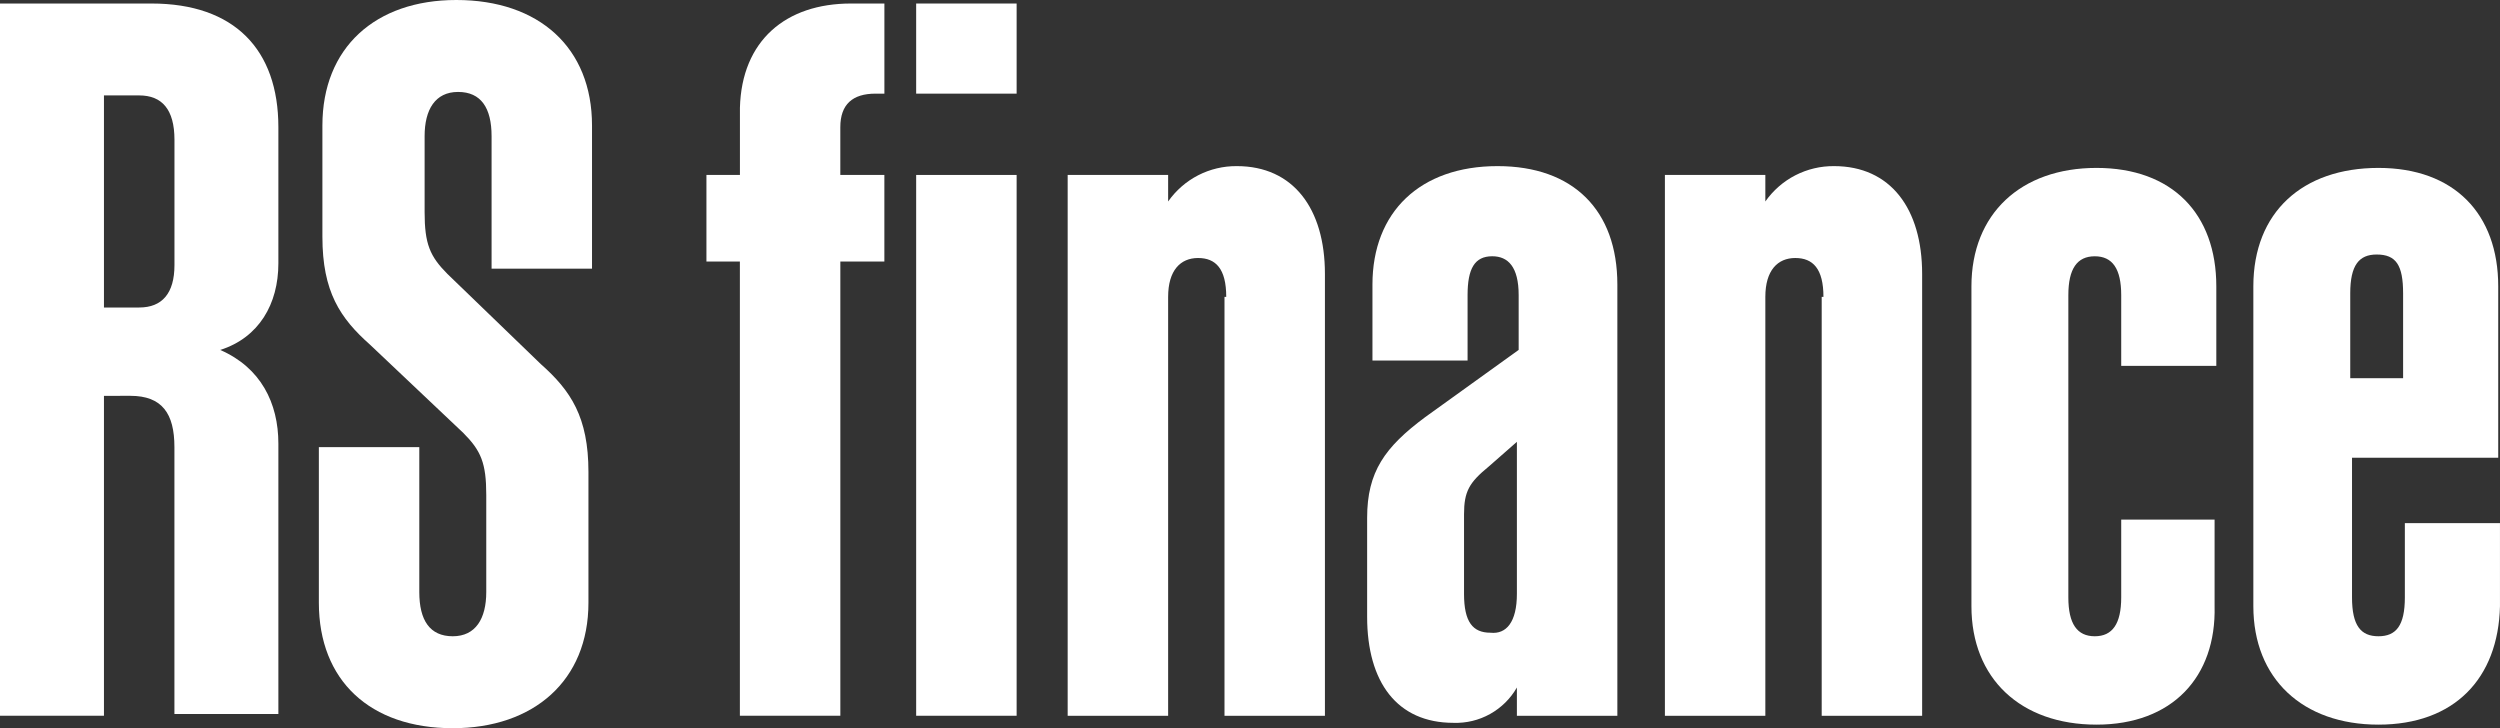 <svg width="103" height="30" viewBox="0 0 103 30" fill="none" xmlns="http://www.w3.org/2000/svg">
<rect x="0" y="0" width="103" height="30" fill="#333333" stroke="none"/>
<g clip-path="url(#clip0_839_5581)">
<path d="M4.283 16.309V29.489H0V0.145H6.242C9.654 0.145 11.469 2.038 11.469 5.242V10.85C11.469 12.525 10.67 13.909 9.073 14.418C10.742 15.145 11.469 16.601 11.469 18.276V29.416H7.186V18.419C7.186 17.036 6.678 16.308 5.371 16.308L4.283 16.309ZM5.736 3.93H4.283V12.669H5.736C6.679 12.669 7.188 12.086 7.188 10.921V5.753C7.186 4.513 6.678 3.931 5.734 3.931L5.736 3.93Z" fill="white"/>
<path d="M20.034 20.389C20.034 19.078 19.816 18.568 19.091 17.84L15.243 14.199C14.011 13.107 13.283 12.014 13.283 9.757V5.17C13.283 1.966 15.461 0 18.8 0C22.211 0 24.391 1.966 24.391 5.17V11.068H20.253V5.609C20.253 4.444 19.817 3.788 18.873 3.788C17.929 3.788 17.494 4.517 17.494 5.609V8.74C17.494 10.051 17.712 10.561 18.437 11.289L22.284 15.003C23.517 16.095 24.244 17.187 24.244 19.444V24.832C24.244 28.036 21.994 30.002 18.653 30.002C15.242 30.002 13.137 28.036 13.137 24.832V18.422H17.275V24.393C17.275 25.558 17.71 26.214 18.654 26.214C19.598 26.214 20.034 25.485 20.034 24.393L20.034 20.389Z" fill="white"/>
<path d="M35.058 0.145H36.437V3.858H36.074C35.131 3.858 34.621 4.295 34.621 5.242V7.208H36.436V10.776H34.622V29.489H30.483V10.776H29.105V7.208H30.485V4.441C30.558 1.673 32.372 0.145 35.058 0.145Z" fill="white"/>
<path d="M37.746 0.145H41.885V3.858H37.746V0.145ZM41.885 29.489H37.746V7.208H41.885V29.489Z" fill="white"/>
<path d="M50.521 12.232C50.521 11.067 50.086 10.63 49.36 10.63C48.634 10.63 48.127 11.14 48.127 12.232V29.49H43.988V7.208H48.127V8.301C48.446 7.847 48.87 7.476 49.363 7.222C49.856 6.969 50.403 6.839 50.958 6.844C53.28 6.844 54.587 8.591 54.587 11.286V29.49H50.449V12.232H50.521Z" fill="white"/>
<path d="M59.883 29.781C57.56 29.781 56.326 28.106 56.326 25.412V21.334C56.326 19.441 57.052 18.422 58.722 17.183L62.569 14.416V12.16C62.569 10.995 62.133 10.558 61.48 10.558C60.754 10.558 60.464 11.068 60.464 12.16V14.854H56.545V11.723C56.545 8.737 58.505 6.844 61.699 6.844C64.82 6.844 66.635 8.664 66.635 11.723V29.49H62.496V28.325C62.234 28.783 61.852 29.16 61.391 29.417C60.931 29.674 60.409 29.799 59.883 29.781ZM62.496 24.466V18.203L61.334 19.223C60.536 19.878 60.318 20.242 60.318 21.189V24.466C60.318 25.631 60.681 26.068 61.407 26.068C62.06 26.14 62.496 25.63 62.496 24.466Z" fill="white"/>
<path d="M75.126 12.232C75.126 11.067 74.691 10.63 73.965 10.63C73.239 10.63 72.732 11.14 72.732 12.232V29.49H68.594V7.208H72.732V8.301C73.051 7.847 73.475 7.476 73.968 7.222C74.462 6.969 75.009 6.839 75.563 6.844C77.886 6.844 79.192 8.591 79.192 11.286V29.49H75.054V12.232H75.126Z" fill="white"/>
<path d="M86.376 29.855C83.255 29.855 81.223 27.961 81.223 24.976V11.797C81.223 8.811 83.255 6.918 86.376 6.918C89.498 6.918 91.312 8.811 91.312 11.797V15.073H87.394V12.161C87.394 11.069 87.031 10.559 86.305 10.559C85.579 10.559 85.216 11.069 85.216 12.161V24.612C85.216 25.704 85.579 26.214 86.305 26.214C87.031 26.214 87.394 25.704 87.394 24.612V21.408H91.241V24.976C91.312 27.889 89.499 29.855 86.376 29.855Z" fill="white"/>
<path d="M97.992 29.855C94.87 29.855 92.838 27.961 92.838 24.976V11.797C92.838 8.738 94.87 6.918 97.992 6.918C101.113 6.918 102.927 8.811 102.927 11.797V18.86H96.903V24.612C96.903 25.777 97.266 26.214 97.992 26.214C98.718 26.214 99.08 25.777 99.08 24.612V21.554H102.999V24.976C102.927 27.961 101.115 29.855 97.992 29.855ZM96.903 15.583H99.008V12.088C99.008 10.923 98.718 10.486 97.919 10.486C97.193 10.486 96.83 10.923 96.83 12.088V15.583H96.903Z" fill="white"/>
</g>
<defs>
<clipPath id="clip0_839_5581">
<rect width="103" height="30" fill="white"/>
</clipPath>
</defs>
</svg>
